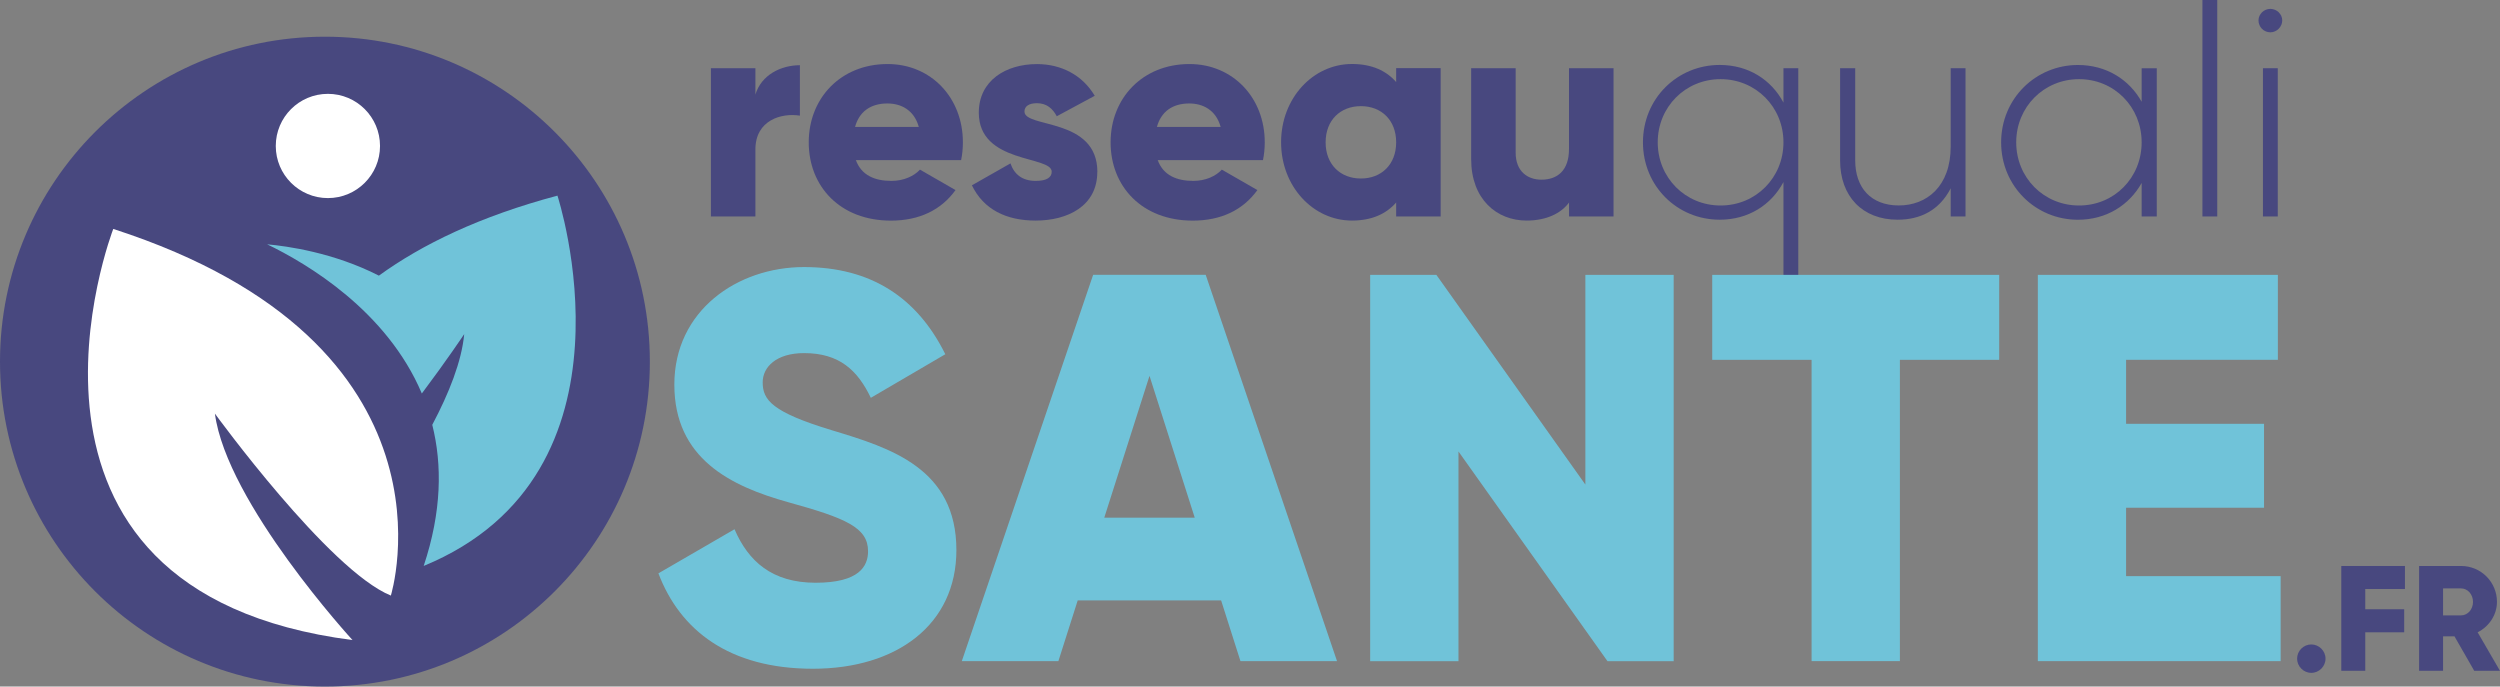 <?xml version="1.0" encoding="UTF-8"?><svg id="Calque_2" xmlns="http://www.w3.org/2000/svg" width="577.01" height="158.46" viewBox="0 0 577.01 158.46"><rect x="0" y="0" width="577.01" height="158.46" fill="#808080" stroke="none"/><defs><style>.cls-1{fill:#fff;}.cls-2{fill:#48487f;}.cls-3{fill:#70c3d9;}</style></defs><g id="OBJECTS"><path class="cls-2" d="m149.99,83.47c0,41.42-33.58,74.99-75,74.99S0,124.89,0,83.47,33.57,8.47,74.99,8.47s75,33.58,75,74.99Z"/><path class="cls-1" d="m90.21,137.46s18.09-58.08-64.07-84.62c0,0-32.35,83.63,55.22,94.89,0,0-29.02-31.62-31.76-52.27,0,0,26.3,36.18,40.61,42Z"/><circle class="cls-1" cx="75.68" cy="33.69" r="12.03"/><path class="cls-3" d="m128.67,45.15c-17.92,4.78-31.26,11.25-41.22,18.47-10.45-5.34-21.21-6.82-25.79-7.23,9.17,4.42,27.62,15.32,35.7,34.43,5.74-7.64,9.78-13.7,9.78-13.7-.58,6.29-3.53,13.68-7.37,20.93,2.31,9.21,2.2,20.01-1.98,32.57,51.9-21.36,30.87-85.47,30.87-85.47Z"/><path class="cls-2" d="m184.62,15.06v11.63c-4.24-.68-10.27,1.03-10.27,7.8v15.47h-10.27V15.74h10.27v6.09c1.37-4.58,5.95-6.78,10.27-6.78Z"/><path class="cls-2" d="m205.76,41.75c2.81,0,5.2-1.1,6.57-2.6l8.21,4.72c-3.35,4.65-8.42,7.05-14.92,7.05-11.7,0-18.96-7.87-18.96-18.07s7.39-18.07,18.2-18.07c9.99,0,17.38,7.73,17.38,18.07,0,1.44-.14,2.81-.41,4.11h-24.29c1.3,3.56,4.45,4.79,8.21,4.79Zm6.3-12.46c-1.1-3.97-4.17-5.41-7.25-5.41-3.9,0-6.5,1.92-7.46,5.41h14.71Z"/><path class="cls-2" d="m253.26,39.69c0,7.87-6.84,11.22-14.23,11.22-6.84,0-12.04-2.6-14.71-8.14l8.9-5.06c.89,2.6,2.81,4.04,5.82,4.04,2.46,0,3.7-.75,3.7-2.12,0-3.76-16.83-1.78-16.83-13.62,0-7.46,6.3-11.22,13.41-11.22,5.54,0,10.47,2.46,13.35,7.32l-8.76,4.72c-.96-1.78-2.33-3.01-4.59-3.01-1.78,0-2.87.68-2.87,1.92,0,3.9,16.83,1.3,16.83,13.96Z"/><path class="cls-2" d="m275.43,41.75c2.81,0,5.2-1.1,6.57-2.6l8.21,4.72c-3.35,4.65-8.42,7.05-14.92,7.05-11.7,0-18.96-7.87-18.96-18.07s7.39-18.07,18.2-18.07c9.99,0,17.38,7.73,17.38,18.07,0,1.44-.14,2.81-.41,4.11h-24.29c1.3,3.56,4.45,4.79,8.21,4.79Zm6.3-12.46c-1.1-3.97-4.17-5.41-7.25-5.41-3.9,0-6.5,1.92-7.46,5.41h14.71Z"/><path class="cls-2" d="m332.51,15.74v34.22h-10.27v-3.22c-2.26,2.6-5.61,4.17-10.2,4.17-8.96,0-16.36-7.87-16.36-18.07s7.39-18.07,16.36-18.07c4.59,0,7.94,1.57,10.2,4.17v-3.22h10.27Zm-10.27,17.11c0-5.13-3.42-8.35-8.14-8.35s-8.14,3.22-8.14,8.35,3.42,8.35,8.14,8.35,8.14-3.22,8.14-8.35Z"/><path class="cls-2" d="m372.41,15.74v34.22h-10.27v-3.22c-1.85,2.53-5.27,4.17-9.79,4.17-6.91,0-12.8-4.93-12.8-14.17V15.74h10.27v19.5c0,4.24,2.67,6.23,5.95,6.23,3.76,0,6.36-2.19,6.36-7.05V15.74h10.27Z"/><path class="cls-2" d="m415.05,15.74v47.91h-3.42v-21.63c-2.81,5.27-8.08,8.69-14.71,8.69-9.79,0-17.72-7.73-17.72-17.86s7.94-17.86,17.72-17.86c6.64,0,11.91,3.42,14.71,8.69v-7.94h3.42Zm-3.42,17.11c0-8.14-6.36-14.58-14.51-14.58s-14.51,6.43-14.51,14.58,6.36,14.58,14.51,14.58,14.51-6.43,14.51-14.58Z"/><path class="cls-2" d="m453.65,15.74v34.22h-3.42v-6.5c-2.6,5.06-6.98,7.25-12.25,7.25-8.14,0-13.28-5.41-13.28-13.69V15.74h3.49v21.28c0,6.3,3.63,10.4,10.06,10.4s11.98-4.38,11.98-13.62V15.74h3.42Z"/><path class="cls-2" d="m497.79,15.74v34.22h-3.49v-7.73c-2.87,5.13-8.14,8.49-14.71,8.49-9.72,0-17.72-7.73-17.72-17.86s8.01-17.86,17.72-17.86c6.57,0,11.84,3.35,14.71,8.49v-7.73h3.49Zm-3.49,17.11c0-8.14-6.3-14.58-14.44-14.58s-14.51,6.43-14.51,14.58,6.36,14.58,14.51,14.58,14.44-6.43,14.44-14.58Z"/><path class="cls-2" d="m508.33,0h3.42v49.96h-3.42V0Z"/><path class="cls-2" d="m521.27,4.72c0-1.44,1.23-2.67,2.74-2.67s2.74,1.23,2.74,2.67-1.23,2.74-2.74,2.74-2.74-1.23-2.74-2.74Zm1.03,11.02h3.42v34.22h-3.42V15.74Z"/><path class="cls-3" d="m151.95,132.34l17.58-10.19c3.18,7.39,8.66,12.35,18.72,12.35s12.1-3.82,12.1-7.26c0-5.48-5.09-7.64-18.47-11.34-13.25-3.69-26.24-10.06-26.24-27.13s14.52-27.13,29.93-27.13,26.11,7,32.61,20.12l-17.19,10.06c-3.06-6.37-7.26-10.32-15.41-10.32-6.37,0-9.55,3.18-9.55,6.75,0,4.08,2.17,6.88,16.05,11.08,13.5,4.08,28.66,8.79,28.66,27.64,0,17.19-13.76,27.38-33.12,27.38s-30.69-8.92-35.66-22.03Z"/><path class="cls-3" d="m281.86,138.58h-33.12l-4.46,14.01h-22.29l30.31-89.16h25.98l30.31,89.16h-22.29l-4.46-14.01Zm-6.11-19.1l-10.44-32.73-10.44,32.73h20.89Z"/><path class="cls-3" d="m386.29,63.44v89.16h-15.28l-34.39-48.4v48.4h-20.38V63.44h15.28l34.39,48.4v-48.4h20.38Z"/><path class="cls-3" d="m461.43,83.05h-22.93v69.54h-20.38v-69.54h-22.93v-19.61h66.23v19.61Z"/><path class="cls-3" d="m526.38,132.98v19.61h-56.04V63.44h55.4v19.61h-35.03v14.77h31.84v19.36h-31.84v15.79h35.66Z"/><path class="cls-2" d="m530.18,152.02c0-1.8,1.49-3.28,3.28-3.28s3.28,1.49,3.28,3.28-1.49,3.28-3.28,3.28-3.28-1.49-3.28-3.28Z"/><path class="cls-2" d="m545.91,135.95v4.67h8.99v5.32h-8.99v8.88h-5.53v-24.19h14.69v5.32h-9.16Z"/><path class="cls-2" d="m566.5,146.87h-2.63v7.95h-5.53v-24.19h9.68c4.6,0,8.29,3.7,8.29,8.29,0,2.97-1.8,5.67-4.46,7.02l5.15,8.88h-5.94l-4.56-7.95Zm-2.63-4.84h4.15c1.52,0,2.76-1.35,2.76-3.11s-1.24-3.11-2.76-3.11h-4.15v6.22Z"/></g></svg>
